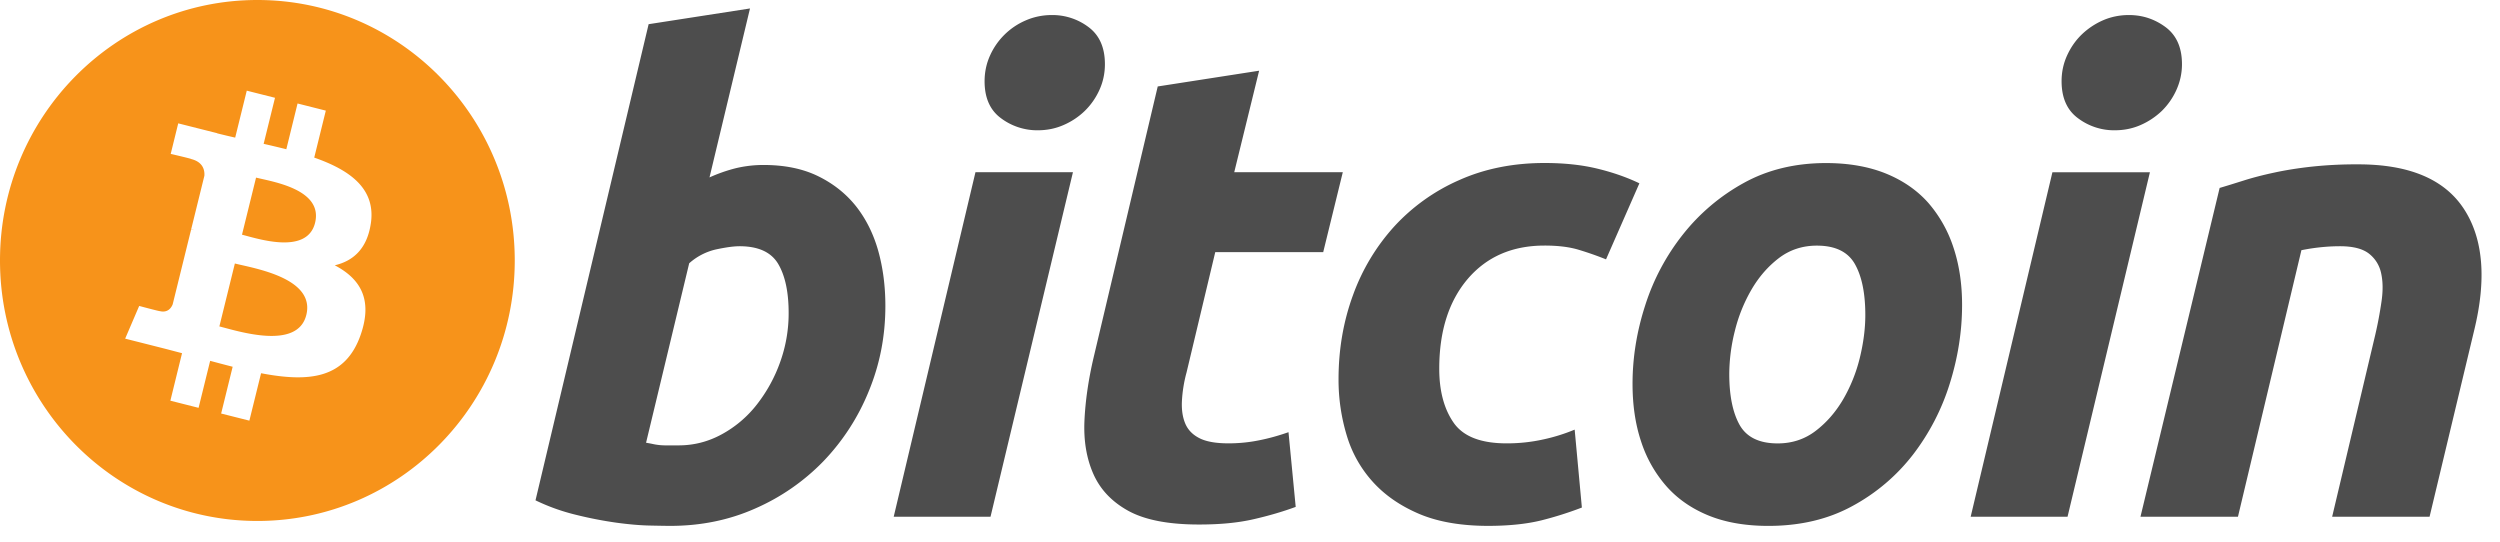 <svg xmlns="http://www.w3.org/2000/svg" width="120" height="26"><g fill="none" fill-rule="evenodd"><path fill="#4D4D4D" d="M36.66 7.919q1.509.001 2.604.535 1.1.537 1.825 1.446.72.915 1.066 2.138.343 1.229.343 2.641.002 2.17-.799 4.103a10.6 10.6 0 0 1-2.182 3.365 10.3 10.3 0 0 1-3.265 2.26c-1.254.558-2.616.835-4.078.835q-.286 0-.992-.016-.706-.015-1.615-.14a19 19 0 0 1-1.931-.378 9.7 9.7 0 0 1-1.932-.692l5.43-22.855L36 .406l-1.944 8.11a7.5 7.5 0 0 1 1.254-.44 5.7 5.7 0 0 1 1.35-.157m-4.08 13.459q1.098-.001 2.071-.535a5.4 5.4 0 0 0 1.681-1.43 7.2 7.2 0 0 0 1.114-2.029 6.9 6.9 0 0 0 .409-2.36q0-1.507-.502-2.356-.504-.848-1.853-.849c-.295 0-.675.056-1.145.156a2.9 2.9 0 0 0-1.274.663l-2.07 8.613q.188.032.33.062c.091.021.193.037.295.048.107.012.23.018.378.018zm14.965 3.425h-4.647l3.924-16.536h4.679zm2.26-18.549a2.9 2.9 0 0 1-1.758-.58q-.788-.579-.787-1.777.001-.66.266-1.241A3.3 3.3 0 0 1 49.253.972q.583-.25 1.242-.25a2.88 2.88 0 0 1 1.757.58q.783.586.784 1.777 0 .662-.267 1.244a3.3 3.3 0 0 1-.706 1.007 3.4 3.4 0 0 1-1.019.674c-.388.17-.8.25-1.239.25m5.766-2.104 4.867-.756-1.195 4.873h5.211l-.94 3.835h-5.182l-1.38 5.785a6.5 6.5 0 0 0-.219 1.35q-.033.63.156 1.085.188.456.675.706.486.252 1.396.253.753 0 1.462-.143.704-.138 1.426-.393l.346 3.586q-.94.346-2.04.596-1.1.252-2.606.25-2.165 0-3.36-.641-1.192-.646-1.696-1.763c-.332-.741-.48-1.597-.439-2.56q.065-1.448.44-3.05zm8.679 14.053q0-2.137.69-4.026a9.9 9.9 0 0 1 1.98-3.303 9.3 9.3 0 0 1 3.124-2.23q1.833-.819 4.095-.82 1.414 0 2.526.269 1.115.269 2.026.706l-1.602 3.65q-.628-.253-1.302-.457-.675-.206-1.648-.205c-1.55 0-2.776.535-3.689 1.602-.908 1.068-1.366 2.505-1.366 4.309q0 1.602.692 2.594.69.99 2.542.989a8 8 0 0 0 1.758-.188 8.6 8.6 0 0 0 1.508-.471l.346 3.74a17 17 0 0 1-1.946.616q-1.069.262-2.545.264-1.946-.001-3.295-.565c-.9-.38-1.643-.885-2.228-1.525a5.75 5.75 0 0 1-1.272-2.25 9.2 9.2 0 0 1-.394-2.7m20.638 7.041q-1.663 0-2.889-.503-1.222-.502-2.023-1.414a6.1 6.1 0 0 1-1.209-2.153c-.274-.827-.405-1.744-.405-2.748q-.001-1.89.61-3.775a10.7 10.7 0 0 1 1.807-3.394 9.65 9.65 0 0 1 2.918-2.472c1.148-.636 2.47-.957 3.953-.957q1.634.001 2.876.504 1.235.504 2.04 1.415a6.2 6.2 0 0 1 1.206 2.154q.41 1.24.408 2.75-.001 1.884-.595 3.775a10.9 10.9 0 0 1-1.758 3.393 9.2 9.2 0 0 1-2.903 2.467q-1.744.957-4.036.958M87.21 11.79q-1.036.001-1.82.596-.785.6-1.316 1.51a7.5 7.5 0 0 0-.803 1.996 8.6 8.6 0 0 0-.266 2.058c0 1.05.17 1.866.501 2.454q.504.879 1.822.88 1.035 0 1.822-.6.78-.595 1.317-1.507a7.5 7.5 0 0 0 .803-1.996q.265-1.084.265-2.059 0-1.57-.503-2.452-.503-.88-1.822-.88m12.032 13.013h-4.65l3.924-16.536h4.68zm2.257-18.549a2.88 2.88 0 0 1-1.756-.58q-.787-.579-.787-1.777 0-.66.267-1.241.266-.582.707-1.007a3.5 3.5 0 0 1 1.02-.677q.58-.25 1.24-.25.974 0 1.758.58.786.586.787 1.777c0 .441-.094.856-.27 1.244a3.3 3.3 0 0 1-.704 1.007 3.5 3.5 0 0 1-1.018.674c-.39.17-.802.25-1.244.25m5.044 2.767c.352-.103.746-.227 1.175-.362q.644-.203 1.446-.374.799-.174 1.789-.285a20 20 0 0 1 2.243-.111q3.674 0 5.072 2.14 1.396 2.139.488 5.846l-2.137 8.928h-4.676l2.071-8.74a19 19 0 0 0 .298-1.59q.113-.765-.016-1.35a1.6 1.6 0 0 0-.578-.943c-.307-.242-.77-.361-1.4-.361q-.907.001-1.85.19l-3.046 12.794h-4.679z"/><path fill="#F7931A" d="M12.354 25.006C5.531 25.006 0 19.408 0 12.503S5.531 0 12.354 0s12.354 5.598 12.354 12.503-5.53 12.503-12.354 12.503m5.447-14.285c.246-1.665-1.006-2.559-2.718-3.156l.556-2.255-1.356-.343-.54 2.196a52 52 0 0 0-1.088-.259l.545-2.21-1.355-.342-.556 2.254a42 42 0 0 1-.866-.206l.002-.007-1.87-.472-.361 1.466s1.006.233.985.247c.549.14.649.507.632.799L9.178 11a1 1 0 0 1 .141.046l-.143-.037-.887 3.599c-.067.168-.238.421-.622.325.014.02-.986-.248-.986-.248l-.673 1.57 1.764.446c.328.083.65.17.966.252l-.56 2.28 1.354.343.556-2.256q.554.15 1.08.284l-.553 2.245 1.355.342.562-2.276c2.312.443 4.051.265 4.783-1.852.59-1.705-.03-2.688-1.246-3.329.886-.206 1.554-.796 1.732-2.014m-3.098 4.397c-.42 1.704-3.254.782-4.173.551l.744-3.02c.92.232 3.867.691 3.43 2.469m.42-4.422c-.383 1.55-2.743.763-3.508.57l.675-2.74c.766.193 3.23.554 2.833 2.17"/></g></svg>